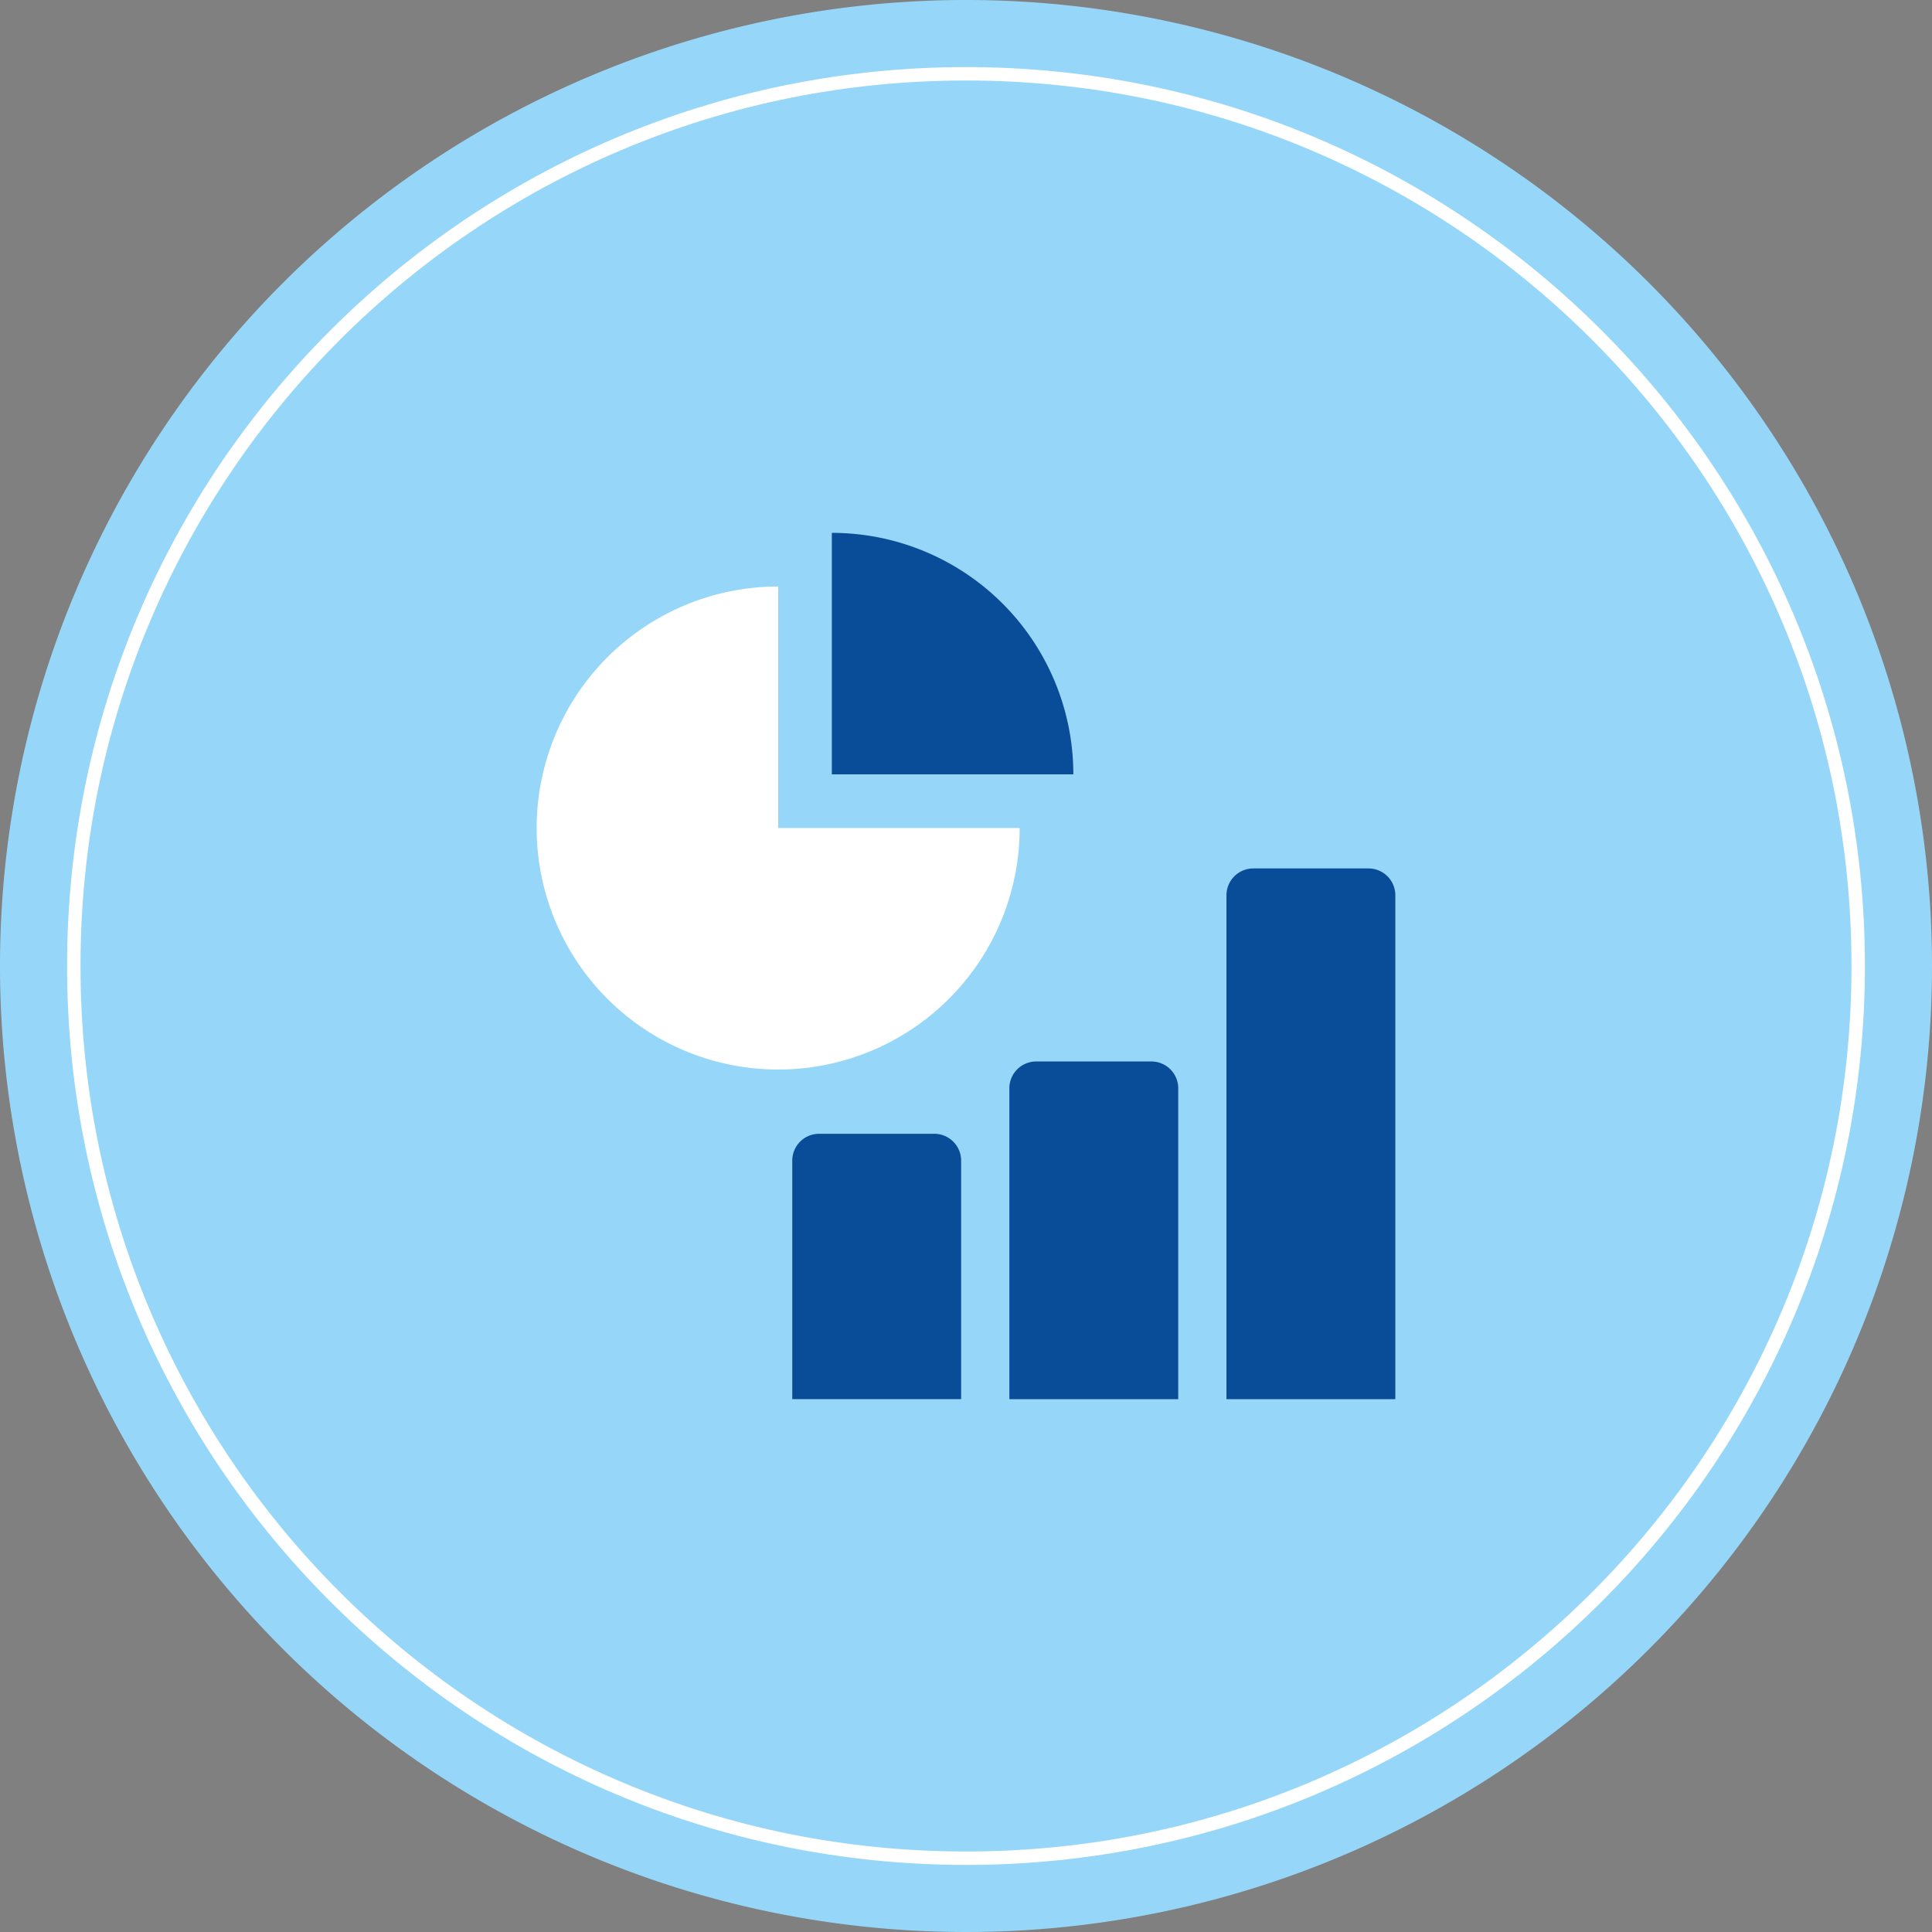 <svg xmlns="http://www.w3.org/2000/svg" xmlns:xlink="http://www.w3.org/1999/xlink" width="144" height="144" viewBox="0 0 144 144"><rect x="0" y="0" width="144" height="144" fill="#808080" stroke="none"/><defs><clipPath id="a"><rect width="64" height="64.568" transform="translate(0 0)" fill="none"/></clipPath></defs><g transform="translate(-624 -5209)"><g transform="translate(-119 3279)"><path d="M72,0A72,72,0,1,1,0,72,72,72,0,0,1,72,0Z" transform="translate(743 1930)" fill="#96d7f9"/><g transform="translate(748 1935)" fill="none"><path d="M67,0A67,67,0,1,1,0,67,67,67,0,0,1,67,0Z" stroke="none"/><path d="M 67 1 C 58.09 1 49.446 2.745 41.31 6.186 C 37.4 7.84 33.628 9.888 30.099 12.271 C 26.604 14.632 23.318 17.344 20.331 20.331 C 17.344 23.318 14.632 26.605 12.271 30.1 C 9.888 33.628 7.84 37.4 6.186 41.31 C 2.745 49.446 1 58.09 1 67 C 1 75.911 2.745 84.554 6.186 92.69 C 7.84 96.601 9.888 100.373 12.271 103.901 C 14.632 107.396 17.344 110.683 20.331 113.669 C 23.318 116.656 26.604 119.368 30.099 121.729 C 33.628 124.113 37.4 126.16 41.31 127.814 C 49.446 131.256 58.09 133 67 133 C 75.91 133 84.554 131.256 92.69 127.814 C 96.6 126.16 100.372 124.113 103.901 121.729 C 107.396 119.368 110.682 116.656 113.669 113.669 C 116.656 110.683 119.368 107.396 121.729 103.901 C 124.112 100.373 126.16 96.601 127.814 92.69 C 131.255 84.554 133 75.911 133 67 C 133 58.09 131.255 49.446 127.814 41.31 C 126.16 37.4 124.112 33.628 121.729 30.1 C 119.368 26.605 116.656 23.318 113.669 20.331 C 110.682 17.344 107.396 14.632 103.901 12.271 C 100.372 9.888 96.6 7.84 92.69 6.186 C 84.554 2.745 75.91 1 67 1 M 67 0 C 104.003 0 134 29.997 134 67 C 134 104.003 104.003 134 67 134 C 29.997 134 0 104.003 0 67 C 0 29.997 29.997 0 67 0 Z" stroke="none" fill="#fff"/></g></g><g transform="translate(664 5248.716)"><g clip-path="url(#a)"><path d="M53.414,25.013H62a2,2,0,0,1,2,2V64.569H51.414V27.013a2,2,0,0,1,2-2" fill="#094c97"/><path d="M37.232,39.4h8.586a2,2,0,0,1,2,2V64.569H35.232V41.4a2,2,0,0,1,2-2" fill="#094c97"/><path d="M21.051,44.79h8.586a2,2,0,0,1,2,2V64.568H19.051V46.79a2,2,0,0,1,2-2" fill="#094c97"/><path d="M18,4A18,18,0,1,0,36,22H18Z" fill="#fff"/><path d="M22,0A18,18,0,0,1,40,18H22Z" fill="#094c97"/></g></g></g></svg>